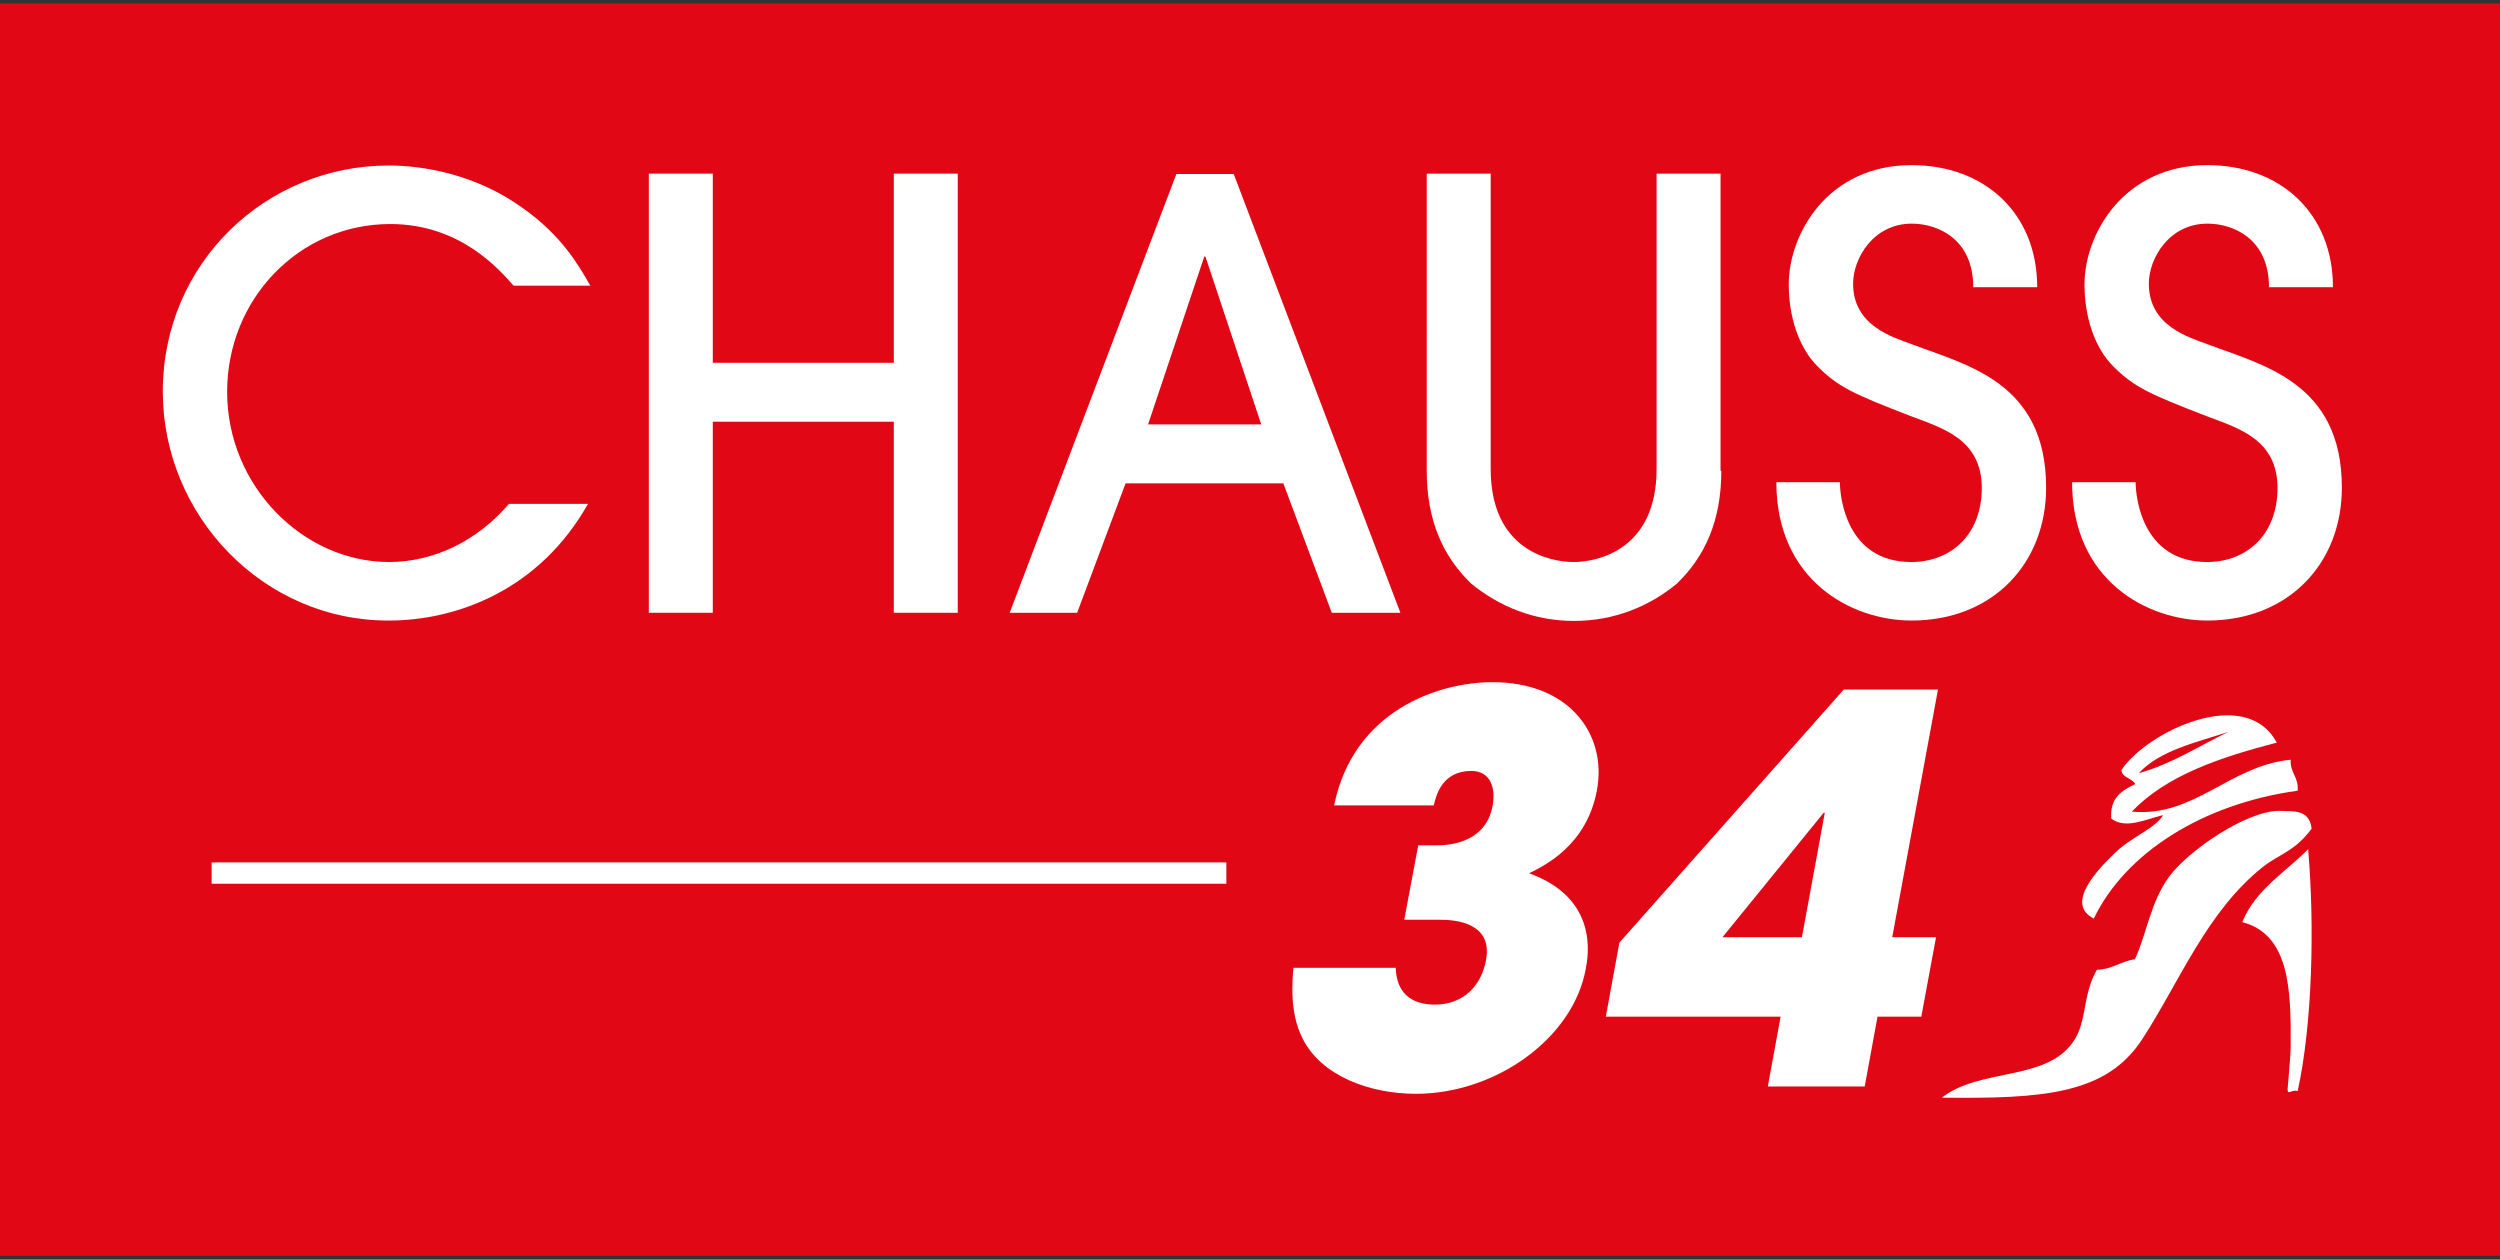 <?xml version="1.0" encoding="utf-8"?>
<!-- Generator: Adobe Illustrator 26.5.0, SVG Export Plug-In . SVG Version: 6.00 Build 0)  -->
<svg version="1.1" id="Calque_1" xmlns="http://www.w3.org/2000/svg" xmlns:xlink="http://www.w3.org/1999/xlink" x="0px" y="0px"
	 viewBox="0 0 645 325" style="enable-background:new 0 0 645 325;" xml:space="preserve">
<rect x="0" y="0" width="645" height="325" fill="#333333" stroke="none"/>
<style type="text/css">
	.st0{fill-rule:evenodd;clip-rule:evenodd;fill:#E20714;}
	.st1{fill:#FFFFFF;}
	.st2{fill-rule:evenodd;clip-rule:evenodd;fill:#FFFFFF;}
</style>
<g>
	<rect y="0.9" class="st0" width="645" height="323.1"/>
	<g>
		<g>
			<path class="st1" d="M132.5,73.7c-3.4-3.8-13.5-15.9-31.8-15.9c-23.6,0-42.1,19.4-42.1,43.3c0,24.3,19.6,43.9,41.8,43.9
				c11.9,0,23.1-5.8,30.9-15h20.4c-12.5,22.2-33.8,30.1-51.4,30.1C68,160.2,42,133.1,42,101c0-33.1,26.6-58.3,58.3-58.3
				c8.6,0,22.3,2.1,34.6,11c10.3,7.3,14.5,15,17.4,20H132.5z"/>
			<polygon class="st1" points="230.6,158.1 230.6,108.8 183.9,108.8 183.9,158.1 167.4,158.1 167.4,44.8 183.9,44.8 183.9,93.6 
				230.6,93.6 230.6,44.8 247.1,44.8 247.1,158.1 			"/>
			<path class="st1" d="M343.6,158.1l-12.5-33.4h-40.7l-12.5,33.4h-17.4l43-113.2h14.8l43,113.2H343.6z M325.4,109.5l-14.4-43.3
				h-0.3l-14.5,43.3H325.4z"/>
			<path class="st1" d="M444.1,121.5c0,12.9-4.3,22.2-11.5,29.1c-7,5.8-16.1,9.6-26.5,9.6c-10.4,0-19.4-3.8-26.5-9.6
				c-7.2-6.9-11.5-16.2-11.5-29.1V44.8h16.5V121c0,21,15.3,24,21.4,24c6.1,0,21.4-3.1,21.4-24V44.8h16.5V121.5z"/>
			<path class="st1" d="M474.7,124.5c0,3.8,1.7,20.5,18.4,20.5c10.4,0,18.2-7.2,18.2-19.1c0-12.7-10.4-15.5-18.2-18.5
				c-15.1-5.8-18.8-7.6-24-12.7c-5.2-5.1-7.6-13.3-7.6-21.3c0-13.2,10.2-30.8,31.7-30.8c18.8,0,32.4,12.4,32.4,31.5h-16.5
				c0-12.5-9.2-16.4-15.9-16.4c-9.8,0-15.1,8.9-15.1,15.5c0,10.9,10.3,13.8,15.1,15.6c14.2,5.4,34.7,9.8,34.7,37
				c0,19.7-13.9,34.3-34.7,34.3c-15.6,0-34.9-10.4-34.9-35.7H474.7z"/>
			<path class="st1" d="M551,124.5c0,3.8,1.7,20.5,18.4,20.5c10.4,0,18.2-7.2,18.2-19.1c0-12.7-10.4-15.5-18.2-18.5
				c-15.1-5.8-18.8-7.6-24-12.7c-5.2-5.1-7.6-13.3-7.6-21.3c0-13.2,10.3-30.8,31.7-30.8c18.8,0,32.4,12.4,32.4,31.5h-16.5
				c0-12.5-9.2-16.4-15.9-16.4c-9.8,0-15.1,8.9-15.1,15.5c0,10.9,10.3,13.8,15.1,15.6c14.2,5.4,34.7,9.8,34.7,37
				c0,19.7-13.9,34.3-34.7,34.3c-15.6,0-34.9-10.4-34.9-35.7H551z"/>
			<path class="st1" d="M360.1,249.7c0.1,2.4,0.6,9.4,10,9.5c7.6,0,12.1-5,13.3-11.5c1.8-9.7-8-10.4-11.8-10.4h-9.3l3.6-19.2h4.4
				c2.4,0,12.9,0,14.8-10.2c0.8-4.4-0.4-9-5.5-9c-7.6,0-9.1,6.4-9.7,8.9h-25.7c5-24.5,26.9-31.8,40.9-31.8
				c19.9,0,29.6,13.6,26.9,27.9c-2.6,14.1-13.4,19.4-17.5,21.4c18,6.5,15.3,21.3,14.6,24.8c-3.3,17.8-23.2,32.1-43.8,32.1
				c-11.9,0-24.5-4.6-29.3-14.4c-3.3-6.6-2.6-14.4-2.3-18.1H360.1z"/>
			<path class="st1" d="M414.3,262.3l3.5-19.1l57.9-65.3h24.3l-11.8,63.9h11.3l-3.8,20.5h-11.3l-3.3,18h-25l3.3-18H414.3z
				 M464.9,241.8l5.9-32.1h-0.3l-26.1,32.1H464.9z"/>
			<rect x="54.6" y="222.5" class="st1" width="261.8" height="5.5"/>
			<path class="st2" d="M596.4,213.8c-4.4,5.9-8.1,6.4-12.5,9.8c-14.6,11.6-21.5,29.6-31.2,44.5c-9.2,14.2-25.4,15.4-51.7,15.1
				c9.8-7.7,26.7-4.2,33.8-14.3c3.8-5.3,2.3-11.9,6.2-18.7c4-0.1,6.1-2.2,9.8-2.7c3-6.3,4-14.8,8.9-21.4c4.6-6.3,19.7-17,28.5-16.9
				C591.7,209.4,595.8,208.7,596.4,213.8"/>
			<path class="st2" d="M595.5,219.1c1.7,19.8,1.1,45.1-2.7,62.4c-1.6-0.5-2.6,1.2-2.6-0.5c0-0.3,0.8-8.7,0.8-11
				c0.1-14.8-0.3-28.9-12.5-32.1C582,229.4,589.6,225.1,595.5,219.1"/>
			<path class="st2" d="M591,196c-15.9,1.6-24.8,14.9-41,13.4c9-9.4,22.8-14,37.4-17.8c-8-15-33.4-2.9-40.1,7.1
				c0.3,2.1,2.8,2,3.6,3.6c-3.4,1.6-6.6,3.5-6.2,8.9c3.8,2.8,8.7,0.2,13.4-0.9c-2.1,3.5-8.2,5.6-12.5,9.8c-4.2,4.1-13,13-5.4,16.9
				c8.1-16.9,28-29.6,52.6-33C593.1,200.4,590.8,199.5,591,196 M575,188.8c-7.6,3.6-14.4,8.2-23.2,10.7
				C557.2,193.6,566.5,191.6,575,188.8"/>
		</g>
	</g>
</g>
</svg>
